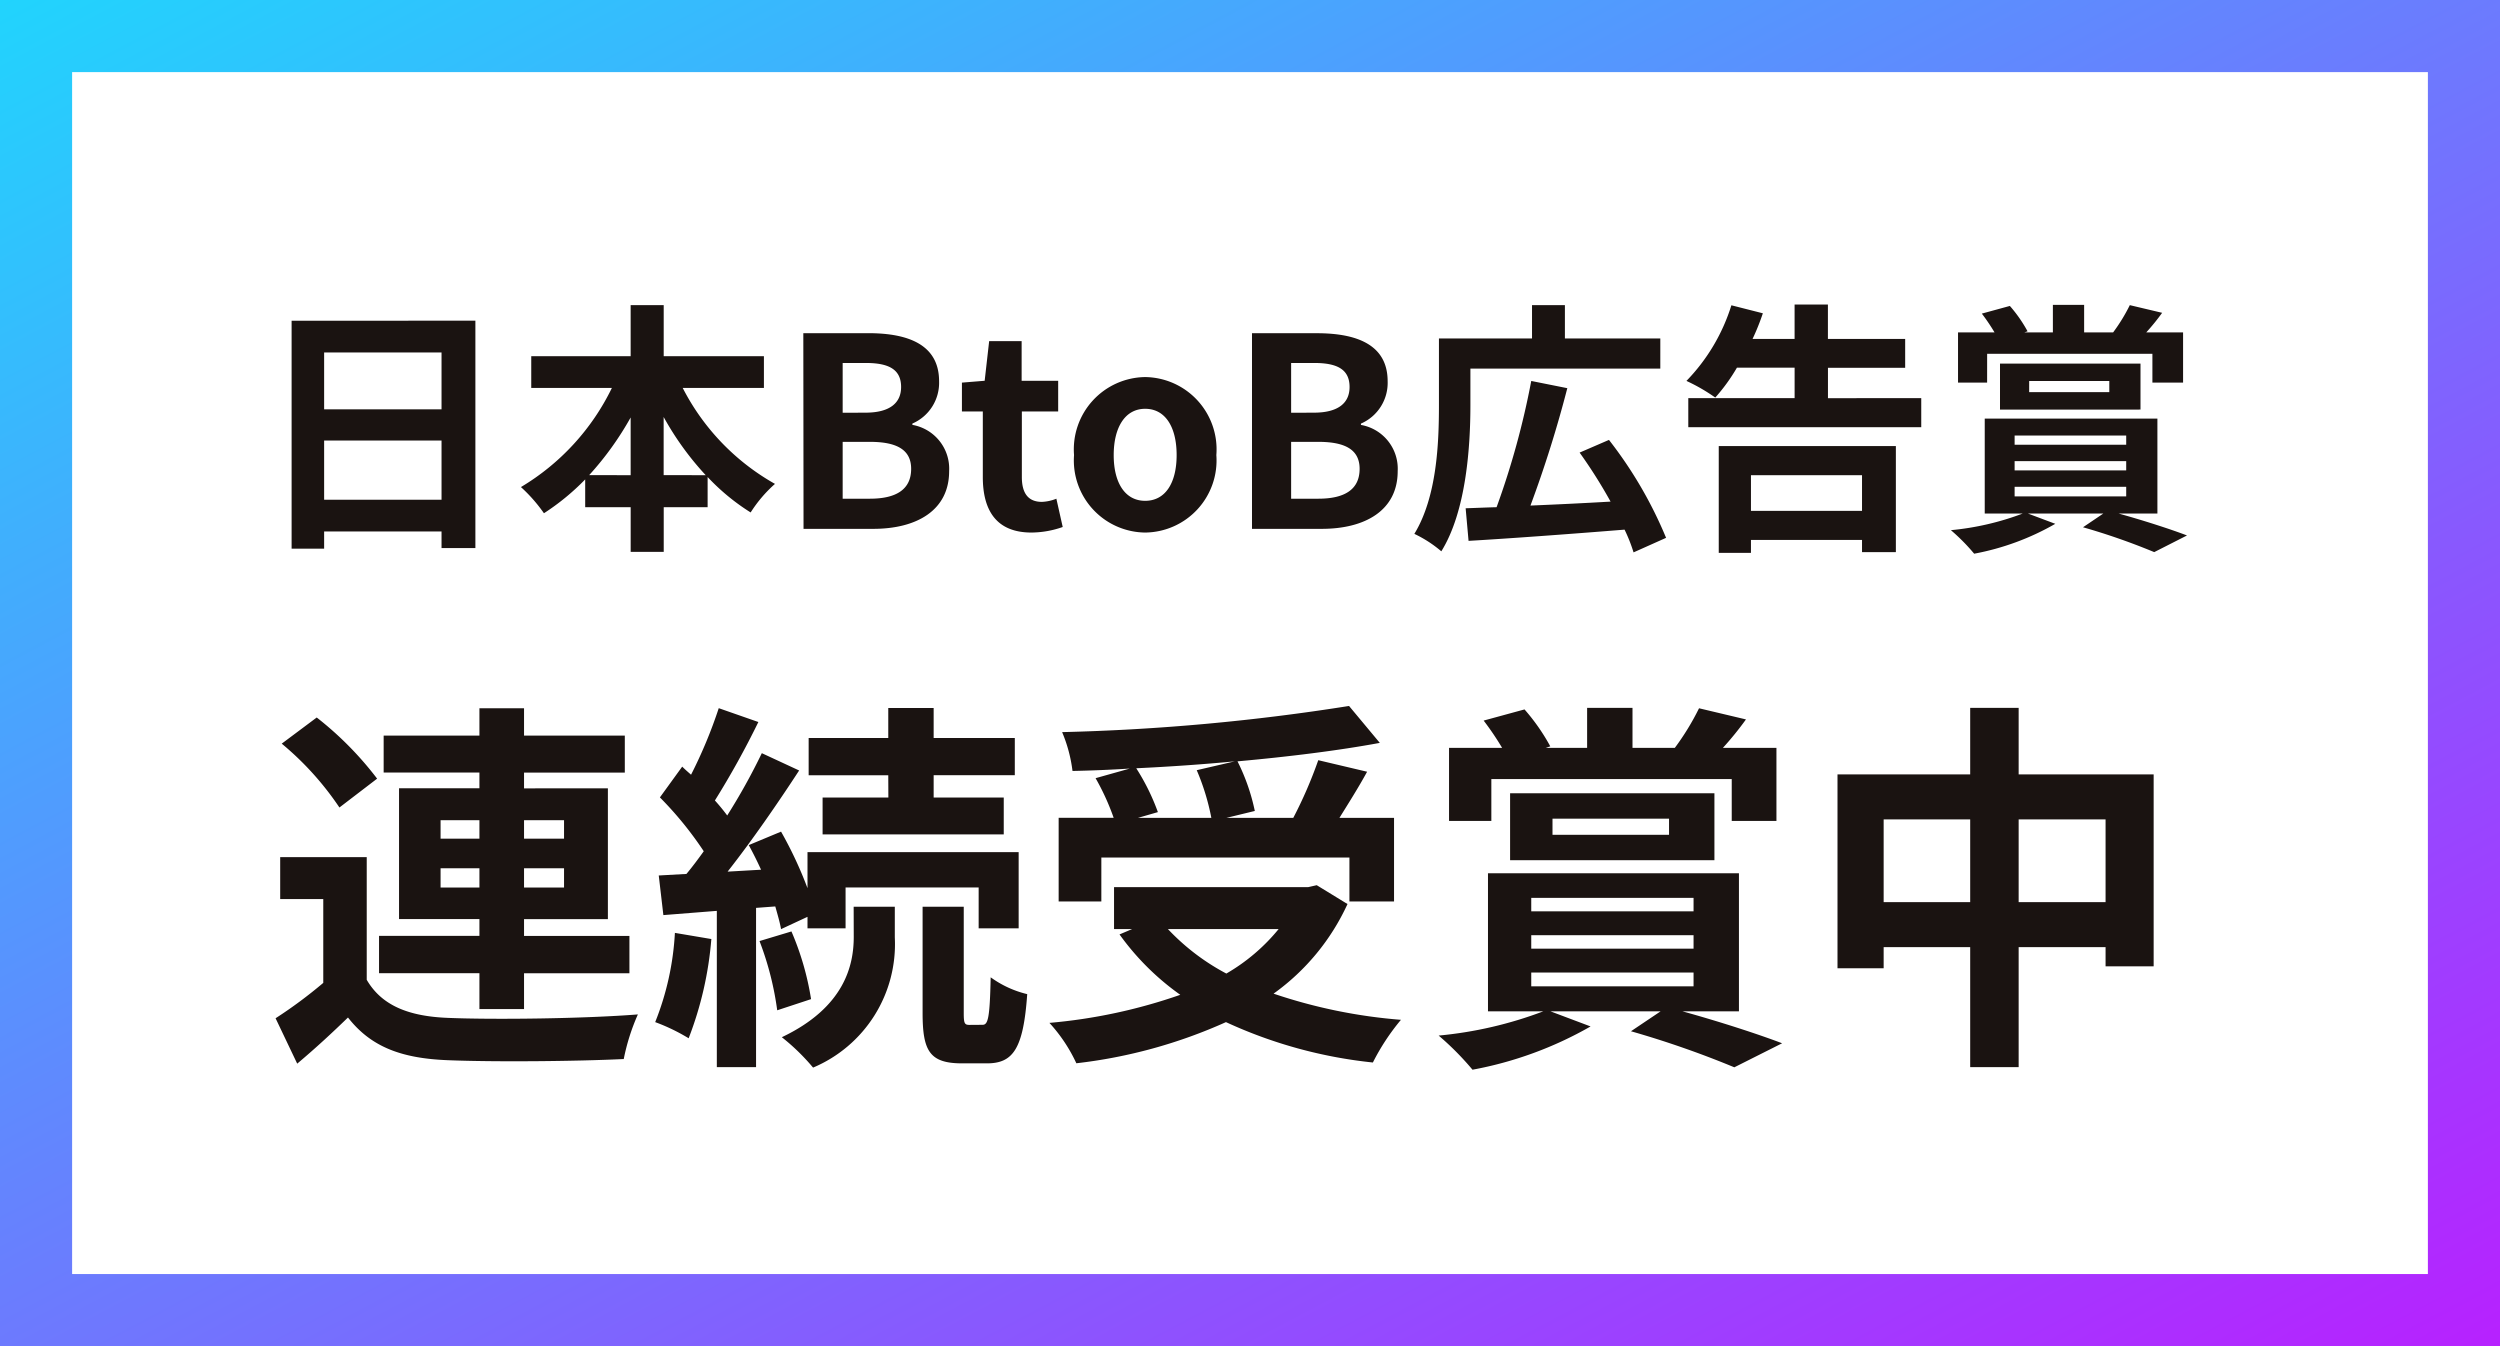 <svg xmlns="http://www.w3.org/2000/svg" xmlns:xlink="http://www.w3.org/1999/xlink" width="104" height="56" viewBox="0 0 104 56">
  <rect x="0" y="0" width="104" height="56" fill="#333333" stroke="none"/>
  <defs>
    <linearGradient id="linear-gradient" x2="1" y2="1" gradientUnits="objectBoundingBox">
      <stop offset="0" stop-color="#21d4fd"/>
      <stop offset="1" stop-color="#b721ff"/>
    </linearGradient>
  </defs>
  <g id="グループ_2958" data-name="グループ 2958" transform="translate(-4116 -3357)">
    <rect id="長方形_2381" data-name="長方形 2381" width="104" height="56" transform="translate(4116 3357)" fill="url(#linear-gradient)"/>
    <rect id="長方形_2382" data-name="長方形 2382" width="98" height="50" transform="translate(4119 3360)" fill="#fff"/>
    <path id="パス_1114" data-name="パス 1114" d="M-37.516-1.21V-3.674h4.884V-1.21Zm4.884-6.127v2.365h-4.884V-7.337Zm-6.237-1.32V.825h1.353V.11h4.884V.8h1.408v-9.46Zm15.477,6.424v-2.42a12.26,12.26,0,0,0,1.749,2.42Zm-3.1,0a12.818,12.818,0,0,0,1.727-2.4v2.4Zm7.271-3.63v-1.32h-4.169V-9.306h-1.375v2.123H-28.9v1.32h3.355a9.772,9.772,0,0,1-3.784,4.125,6.467,6.467,0,0,1,.957,1.089,9.812,9.812,0,0,0,1.716-1.408V-.9h1.892V.957h1.375V-.9h1.826V-2.156A9,9,0,0,0-19.773-.682,5.561,5.561,0,0,1-18.761-1.87,9.609,9.609,0,0,1-22.6-5.863ZM-17.573,0h2.9c1.793,0,3.157-.759,3.157-2.4a1.851,1.851,0,0,0-1.529-1.925v-.055a1.847,1.847,0,0,0,1.111-1.76c0-1.518-1.276-2-2.948-2h-2.7Zm1.628-4.829V-6.9h.968c.979,0,1.463.286,1.463,1,0,.649-.451,1.067-1.485,1.067Zm0,3.575V-3.619h1.133c1.122,0,1.716.33,1.716,1.122,0,.847-.605,1.243-1.716,1.243ZM-8.091.154a3.981,3.981,0,0,0,1.3-.231l-.264-1.177a1.8,1.8,0,0,1-.6.132c-.55,0-.836-.33-.836-1.034V-4.884H-6.98V-6.16H-8.5V-7.81H-9.851l-.187,1.65-.946.077v1.2h.869v2.728C-10.115-.77-9.554.154-8.091.154Zm4.73,0A3,3,0,0,0-.4-3.069,3.008,3.008,0,0,0-3.361-6.314,3.008,3.008,0,0,0-6.32-3.069,3,3,0,0,0-3.361.154Zm0-1.32c-.836,0-1.309-.748-1.309-1.9S-4.2-4.994-3.361-4.994s1.309.759,1.309,1.925S-2.525-1.166-3.361-1.166ZM1.083,0h2.9C5.78,0,7.144-.759,7.144-2.4A1.851,1.851,0,0,0,5.615-4.323v-.055a1.847,1.847,0,0,0,1.111-1.76c0-1.518-1.276-2-2.948-2H1.083ZM2.711-4.829V-6.9h.968c.979,0,1.463.286,1.463,1,0,.649-.451,1.067-1.485,1.067Zm0,3.575V-3.619H3.844c1.122,0,1.716.33,1.716,1.122,0,.847-.605,1.243-1.716,1.243Zm7.458-5.412h7.9V-7.92H14.1V-9.306H12.732V-7.92H8.86v2.772C8.86-3.6,8.783-1.342,7.837.209A5.026,5.026,0,0,1,8.959.935c1.034-1.661,1.21-4.345,1.21-6.083Zm8.14,7.04A17.439,17.439,0,0,0,15.933-3.7l-1.221.528A20.677,20.677,0,0,1,16-1.133c-1.133.066-2.288.121-3.333.165A49.4,49.4,0,0,0,14.2-5.852l-1.5-.3A33.674,33.674,0,0,1,11.258-.9c-.473.011-.9.033-1.287.044L10.092.5C11.8.4,14.261.22,16.582.033a6.7,6.7,0,0,1,.374.946ZM26.46-2.233V-.748H21.84V-2.233ZM20.5,1H21.84V.462h4.62V.968h1.408V-3.443H20.5Zm4.543-6.435V-6.7h3.212V-7.9H25.041v-1.43H23.655V-7.9H21.906a9.821,9.821,0,0,0,.429-1.067L21.026-9.3a7.868,7.868,0,0,1-1.87,3.146,7.566,7.566,0,0,1,1.2.693,7.723,7.723,0,0,0,.9-1.243h2.4v1.265H19.233v1.21h9.691v-1.21Zm6.622-1.848h6.875v1.2h1.276v-2.09H38.285a9.15,9.15,0,0,0,.66-.814L37.6-9.306a7.288,7.288,0,0,1-.693,1.133H35.7V-9.317H34.4v1.144H33.215l.132-.044a5.78,5.78,0,0,0-.737-1.056l-1.166.319a8.077,8.077,0,0,1,.528.781H30.454v2.09h1.21Zm1.749,1.133h3.333v.462H33.413Zm4.631,1.188V-6.875H32.2v1.914ZM32.808-1.749H37.45v.4H32.808Zm0-1.067H37.45v.385H32.808Zm0-1.067H37.45V-3.5H32.808Zm5.94,3.245V-4.587H31.565V-.638h1.584a11.44,11.44,0,0,1-2.992.693,8.138,8.138,0,0,1,.968.979A10.7,10.7,0,0,0,34.5-.209L33.358-.638H36.5l-.847.572A27.394,27.394,0,0,1,38.616.968L39.979.275c-.693-.264-1.815-.627-2.849-.913Z" transform="translate(4167 3379)" fill="#1a1311"/>
    <path id="パス_1115" data-name="パス 1115" d="M-32.672-6.08v-.8h1.616v.8Zm0-2.8h1.616v.768h-1.616Zm5.136,0v.768H-29.2V-8.88Zm0,2.8H-29.2v-.8h1.664Zm-3.52,5.056H-29.2V-2.512h4.384V-4.064H-29.2v-.7h3.488v-5.44H-29.2v-.656h4.192V-12.4H-29.2v-1.136h-1.856V-12.4H-35.04v1.536h3.984v.656H-34.4v5.44h3.344v.7h-4.176v1.552h4.176Zm-4.256-9.584a13.9,13.9,0,0,0-2.512-2.544l-1.456,1.088a12.468,12.468,0,0,1,2.4,2.656Zm-.432,3.264h-3.6V-5.6h1.792v3.488A19.174,19.174,0,0,1-39.536-.64l.9,1.888c.816-.688,1.472-1.3,2.112-1.92.96,1.232,2.24,1.7,4.144,1.776,1.952.08,5.344.048,7.328-.048A8.675,8.675,0,0,1-24.464-.8c-2.208.176-5.984.224-7.9.144C-34-.72-35.12-1.168-35.744-2.24Zm21.7-2.48h-2.736v1.536h7.536V-9.824H-12.16v-.928h3.376V-12.3H-12.16v-1.248h-1.888V-12.3H-17.36v1.552h3.312Zm-8.88,5.632A11.661,11.661,0,0,1-23.744-.48a7.993,7.993,0,0,1,1.392.672,14.686,14.686,0,0,0,.944-4.128Zm4.176-1.1c.1.352.192.672.24.944l1.1-.512v.48h1.584v-1.7h5.536v1.7h1.664V-7.552h-8.784v1.5a16.539,16.539,0,0,0-1.1-2.352l-1.344.56c.176.32.352.672.512,1.024l-1.392.08c1.008-1.28,2.1-2.864,2.976-4.208l-1.552-.72a25.794,25.794,0,0,1-1.44,2.592,8.048,8.048,0,0,0-.512-.624,36.022,36.022,0,0,0,1.808-3.264l-1.648-.576a19.633,19.633,0,0,1-1.152,2.768c-.128-.112-.256-.224-.368-.336l-.928,1.28a14.725,14.725,0,0,1,1.824,2.24c-.24.336-.48.656-.72.944l-1.152.064.192,1.648,2.224-.176v6.5h1.632V-5.232Zm-.656,1.44a12.718,12.718,0,0,1,.736,2.88l1.408-.464a11.693,11.693,0,0,0-.816-2.816Zm3.92-.176c0,1.168-.368,2.928-2.992,4.176a8.847,8.847,0,0,1,1.3,1.264A5.57,5.57,0,0,0-13.776-4V-5.28h-1.712Zm4.816,3.664c-.208,0-.24-.064-.24-.5V-5.28h-1.712V-.864c0,1.584.288,2.1,1.648,2.1h1.024c1.088,0,1.52-.592,1.68-2.88a4.286,4.286,0,0,1-1.52-.7C-9.824-.624-9.9-.368-10.128-.368ZM-1.216-10.96A9.611,9.611,0,0,1-.608-8.976H-3.664l.832-.24a9.087,9.087,0,0,0-.9-1.824c1.36-.064,2.752-.16,4.1-.288ZM-5.184-7.328H5.136V-5.5H6.992V-8.976H4.72c.368-.592.784-1.248,1.152-1.92l-2.032-.48a18.149,18.149,0,0,1-1.04,2.4H.016L1.2-9.264a8.383,8.383,0,0,0-.72-2.064c2.128-.192,4.192-.448,5.92-.768L5.12-13.632A89.567,89.567,0,0,1-6.816-12.544a6.021,6.021,0,0,1,.432,1.616c.768-.016,1.584-.048,2.384-.1l-1.424.4a9.974,9.974,0,0,1,.752,1.648H-6.96V-5.5h1.776ZM2.192-4.352A7.922,7.922,0,0,1,.016-2.5,9.31,9.31,0,0,1-2.416-4.352ZM3.776-6.176l-.352.08h-8.08v1.744H-3.9l-.528.224A10.765,10.765,0,0,0-1.9-1.616,22.343,22.343,0,0,1-7.344-.448a6.551,6.551,0,0,1,1.12,1.68A20.972,20.972,0,0,0,0-.48,19.3,19.3,0,0,0,6.112,1.2,9.2,9.2,0,0,1,7.28-.576a21.812,21.812,0,0,1-5.3-1.088A9.4,9.4,0,0,0,5.056-5.392Zm7.264-4.416h10v1.744H22.9v-3.04H20.672a13.309,13.309,0,0,0,.96-1.184l-1.952-.464a10.6,10.6,0,0,1-1.008,1.648h-1.76v-1.664H15.024v1.664H13.3l.192-.064a8.407,8.407,0,0,0-1.072-1.536l-1.7.464a11.747,11.747,0,0,1,.768,1.136H9.28v3.04h1.76Zm2.544,1.648h4.848v.672H13.584ZM20.32-7.216V-10h-8.5v2.784ZM12.7-2.544h6.752v.576H12.7Zm0-1.552h6.752v.56H12.7Zm0-1.552h6.752v.56H12.7Zm8.64,4.72V-6.672H10.9V-.928h2.3A16.641,16.641,0,0,1,8.848.08,11.837,11.837,0,0,1,10.256,1.5,15.563,15.563,0,0,0,15.168-.3L13.5-.928H18.08L16.848-.1a39.846,39.846,0,0,1,4.3,1.5L23.136.4C22.128.016,20.5-.512,18.992-.928ZM32.976-5.472v-3.44h3.616v3.44Zm-5.616,0v-3.44h3.6v3.44Zm5.616-5.312v-2.768H30.96v2.768H25.44V-2.72h1.92V-3.6h3.6V1.392h2.016V-3.6h3.616v.8h2v-7.984Z" transform="translate(4167 3400)" fill="#1a1311"/>
  </g>
</svg>
